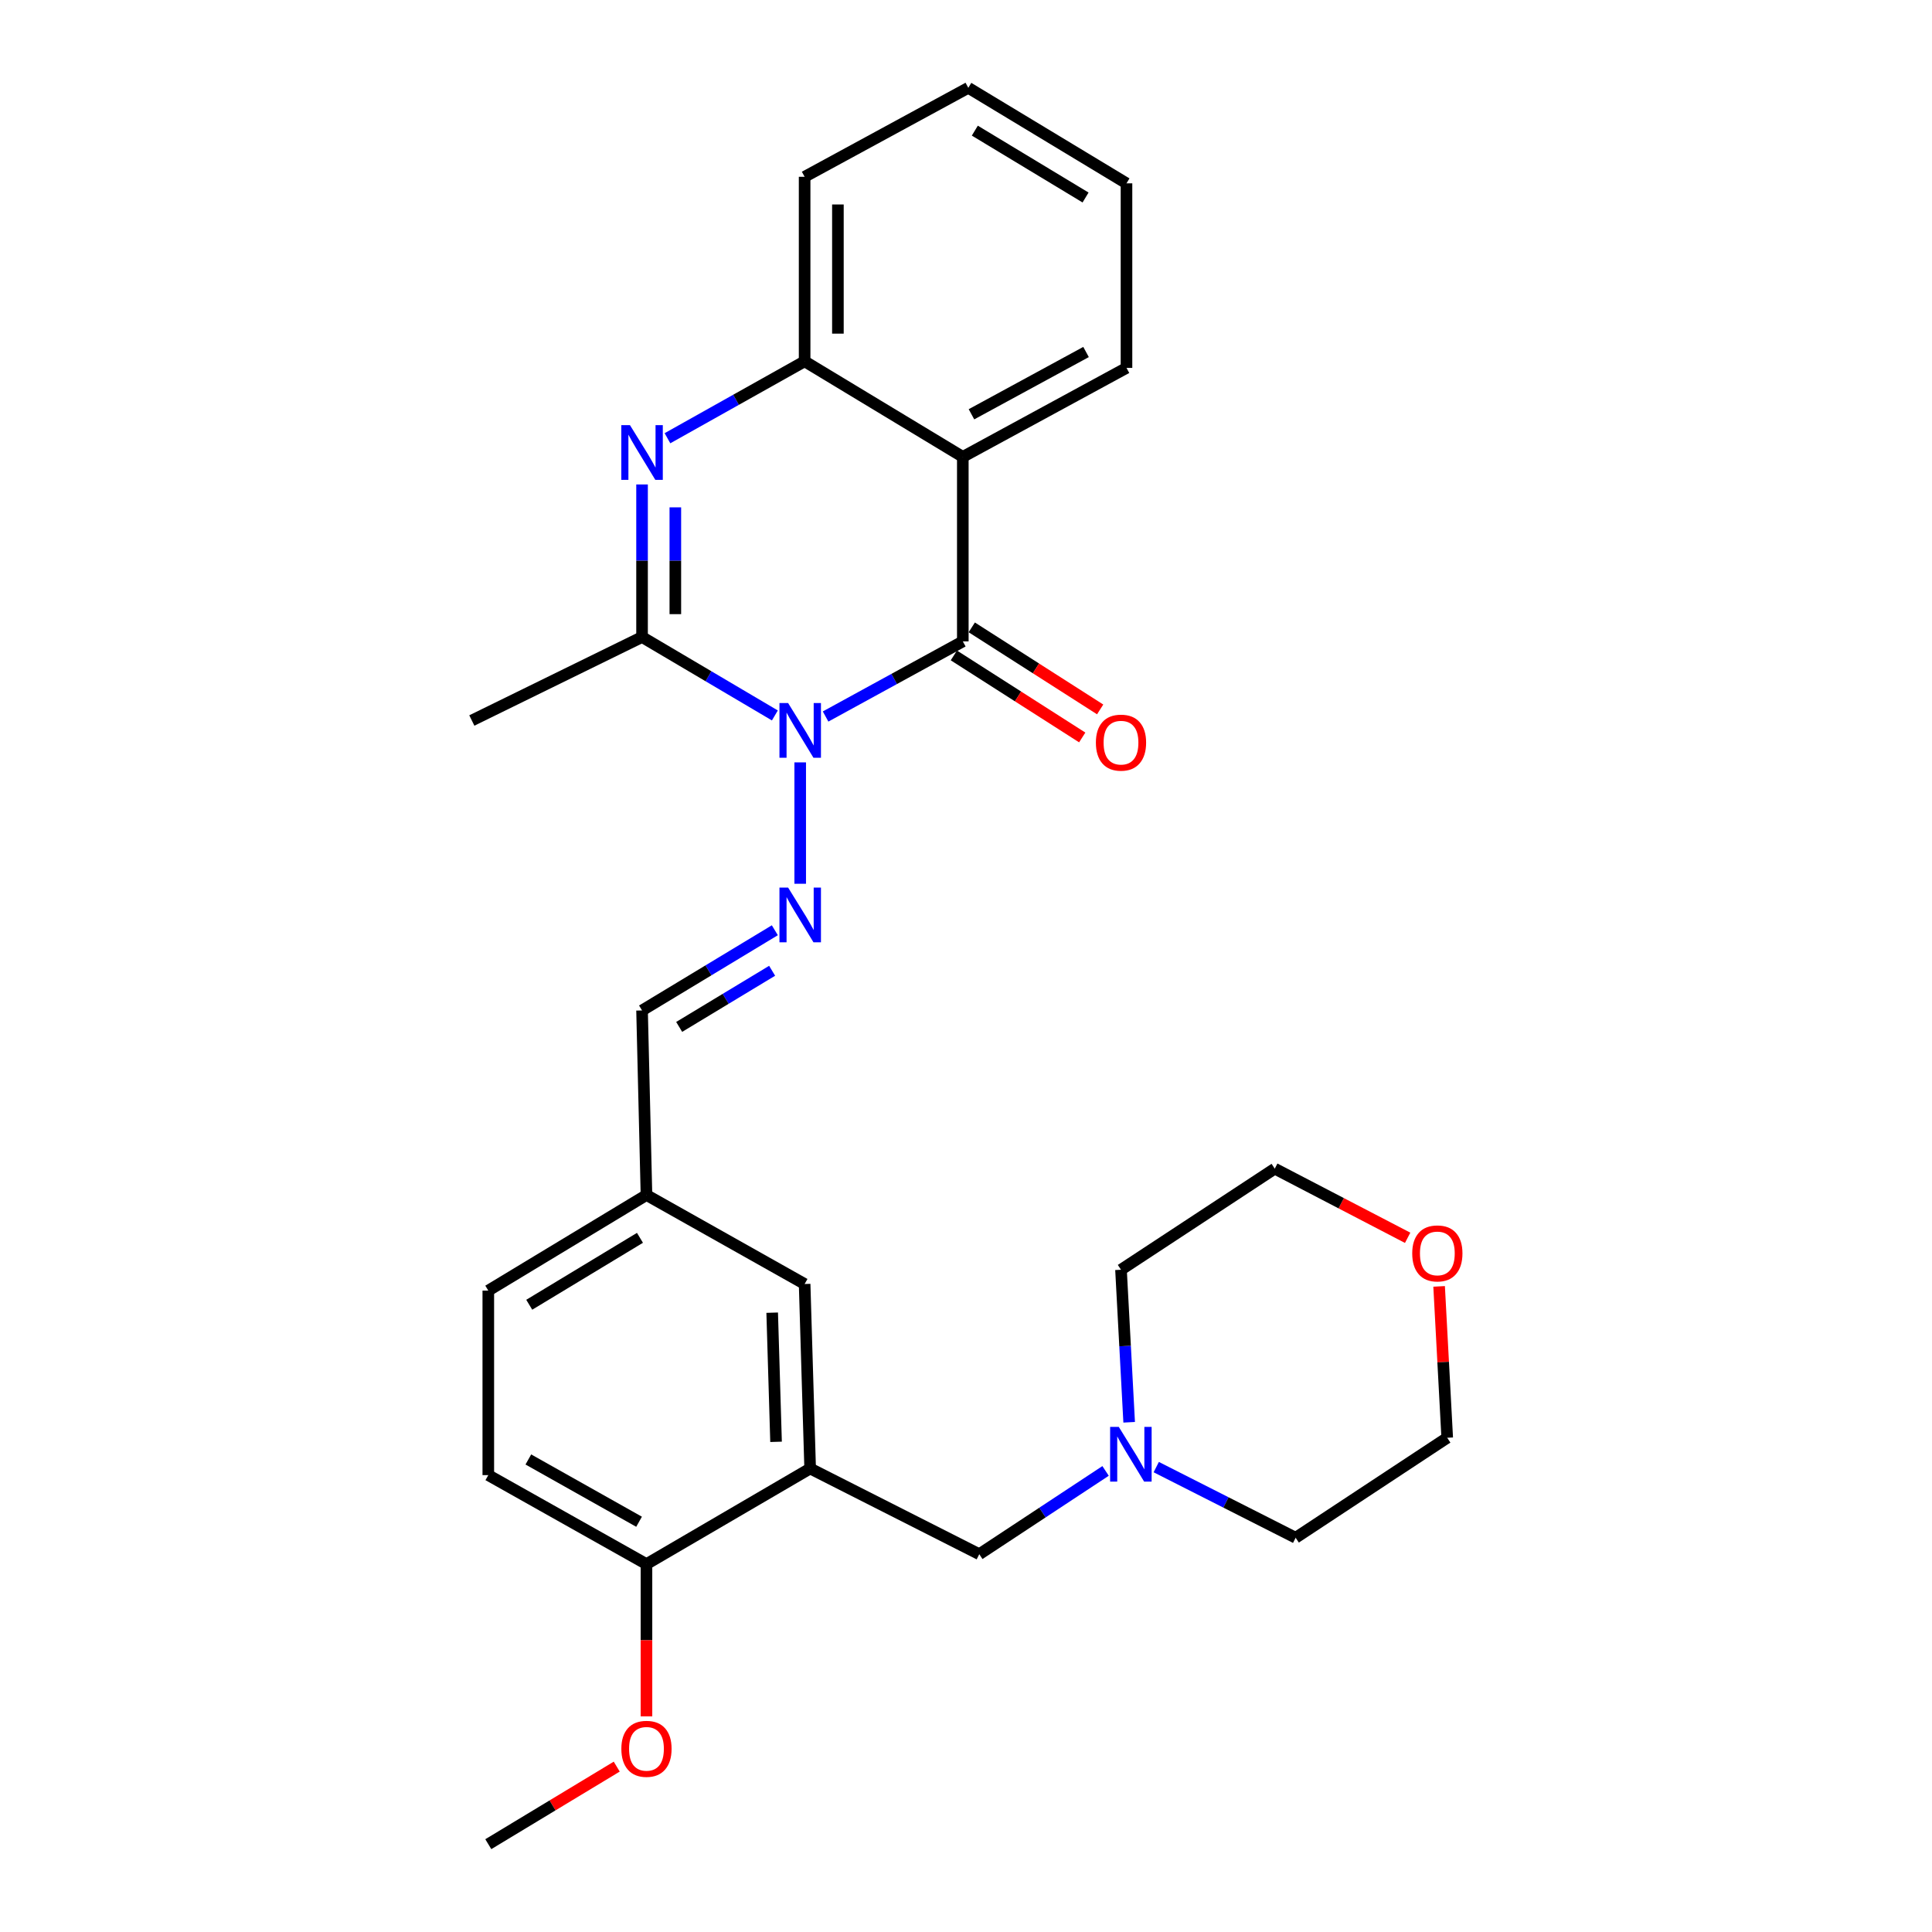 <?xml version='1.0' encoding='iso-8859-1'?>
<svg version='1.1' baseProfile='full'
              xmlns='http://www.w3.org/2000/svg'
                      xmlns:rdkit='http://www.rdkit.org/xml'
                      xmlns:xlink='http://www.w3.org/1999/xlink'
                  xml:space='preserve'
width='1000px' height='1000px' viewBox='0 0 1000 1000'>
<!-- END OF HEADER -->
<rect style='opacity:1.0;fill:#FFFFFF;stroke:none' width='1000' height='1000' x='0' y='0'> </rect>
<path class='bond-0' d='M 427.323,370.866 L 462.837,351.425' style='fill:none;fill-rule:evenodd;stroke:#0000FF;stroke-width:6px;stroke-linecap:butt;stroke-linejoin:miter;stroke-opacity:1' />
<path class='bond-0' d='M 462.837,351.425 L 498.35,331.985' style='fill:none;fill-rule:evenodd;stroke:#000000;stroke-width:6px;stroke-linecap:butt;stroke-linejoin:miter;stroke-opacity:1' />
<path class='bond-2' d='M 401.068,370.314 L 366.697,350.02' style='fill:none;fill-rule:evenodd;stroke:#0000FF;stroke-width:6px;stroke-linecap:butt;stroke-linejoin:miter;stroke-opacity:1' />
<path class='bond-2' d='M 366.697,350.02 L 332.325,329.726' style='fill:none;fill-rule:evenodd;stroke:#000000;stroke-width:6px;stroke-linecap:butt;stroke-linejoin:miter;stroke-opacity:1' />
<path class='bond-4' d='M 414.184,394.606 L 414.184,457.432' style='fill:none;fill-rule:evenodd;stroke:#0000FF;stroke-width:6px;stroke-linecap:butt;stroke-linejoin:miter;stroke-opacity:1' />
<path class='bond-3' d='M 498.35,331.985 L 498.35,236.478' style='fill:none;fill-rule:evenodd;stroke:#000000;stroke-width:6px;stroke-linecap:butt;stroke-linejoin:miter;stroke-opacity:1' />
<path class='bond-9' d='M 493.712,339.243 L 526.936,360.475' style='fill:none;fill-rule:evenodd;stroke:#000000;stroke-width:6px;stroke-linecap:butt;stroke-linejoin:miter;stroke-opacity:1' />
<path class='bond-9' d='M 526.936,360.475 L 560.16,381.707' style='fill:none;fill-rule:evenodd;stroke:#FF0000;stroke-width:6px;stroke-linecap:butt;stroke-linejoin:miter;stroke-opacity:1' />
<path class='bond-9' d='M 502.988,324.727 L 536.213,345.958' style='fill:none;fill-rule:evenodd;stroke:#000000;stroke-width:6px;stroke-linecap:butt;stroke-linejoin:miter;stroke-opacity:1' />
<path class='bond-9' d='M 536.213,345.958 L 569.437,367.19' style='fill:none;fill-rule:evenodd;stroke:#FF0000;stroke-width:6px;stroke-linecap:butt;stroke-linejoin:miter;stroke-opacity:1' />
<path class='bond-1' d='M 332.325,250.758 L 332.325,290.242' style='fill:none;fill-rule:evenodd;stroke:#0000FF;stroke-width:6px;stroke-linecap:butt;stroke-linejoin:miter;stroke-opacity:1' />
<path class='bond-1' d='M 332.325,290.242 L 332.325,329.726' style='fill:none;fill-rule:evenodd;stroke:#000000;stroke-width:6px;stroke-linecap:butt;stroke-linejoin:miter;stroke-opacity:1' />
<path class='bond-1' d='M 349.553,262.603 L 349.553,290.242' style='fill:none;fill-rule:evenodd;stroke:#0000FF;stroke-width:6px;stroke-linecap:butt;stroke-linejoin:miter;stroke-opacity:1' />
<path class='bond-1' d='M 349.553,290.242 L 349.553,317.881' style='fill:none;fill-rule:evenodd;stroke:#000000;stroke-width:6px;stroke-linecap:butt;stroke-linejoin:miter;stroke-opacity:1' />
<path class='bond-5' d='M 345.477,226.833 L 380.975,206.925' style='fill:none;fill-rule:evenodd;stroke:#0000FF;stroke-width:6px;stroke-linecap:butt;stroke-linejoin:miter;stroke-opacity:1' />
<path class='bond-5' d='M 380.975,206.925 L 416.472,187.016' style='fill:none;fill-rule:evenodd;stroke:#000000;stroke-width:6px;stroke-linecap:butt;stroke-linejoin:miter;stroke-opacity:1' />
<path class='bond-17' d='M 332.325,329.726 L 244.217,372.929' style='fill:none;fill-rule:evenodd;stroke:#000000;stroke-width:6px;stroke-linecap:butt;stroke-linejoin:miter;stroke-opacity:1' />
<path class='bond-16' d='M 498.35,236.478 L 583.071,190.423' style='fill:none;fill-rule:evenodd;stroke:#000000;stroke-width:6px;stroke-linecap:butt;stroke-linejoin:miter;stroke-opacity:1' />
<path class='bond-16' d='M 502.83,214.434 L 562.135,182.196' style='fill:none;fill-rule:evenodd;stroke:#000000;stroke-width:6px;stroke-linecap:butt;stroke-linejoin:miter;stroke-opacity:1' />
<path class='bond-28' d='M 498.35,236.478 L 416.472,187.016' style='fill:none;fill-rule:evenodd;stroke:#000000;stroke-width:6px;stroke-linecap:butt;stroke-linejoin:miter;stroke-opacity:1' />
<path class='bond-10' d='M 401.054,481.496 L 366.69,502.252' style='fill:none;fill-rule:evenodd;stroke:#0000FF;stroke-width:6px;stroke-linecap:butt;stroke-linejoin:miter;stroke-opacity:1' />
<path class='bond-10' d='M 366.69,502.252 L 332.325,523.008' style='fill:none;fill-rule:evenodd;stroke:#000000;stroke-width:6px;stroke-linecap:butt;stroke-linejoin:miter;stroke-opacity:1' />
<path class='bond-10' d='M 399.651,502.47 L 375.596,516.999' style='fill:none;fill-rule:evenodd;stroke:#0000FF;stroke-width:6px;stroke-linecap:butt;stroke-linejoin:miter;stroke-opacity:1' />
<path class='bond-10' d='M 375.596,516.999 L 351.541,531.528' style='fill:none;fill-rule:evenodd;stroke:#000000;stroke-width:6px;stroke-linecap:butt;stroke-linejoin:miter;stroke-opacity:1' />
<path class='bond-20' d='M 416.472,187.016 L 416.472,91.509' style='fill:none;fill-rule:evenodd;stroke:#000000;stroke-width:6px;stroke-linecap:butt;stroke-linejoin:miter;stroke-opacity:1' />
<path class='bond-20' d='M 433.699,172.69 L 433.699,105.835' style='fill:none;fill-rule:evenodd;stroke:#000000;stroke-width:6px;stroke-linecap:butt;stroke-linejoin:miter;stroke-opacity:1' />
<path class='bond-6' d='M 419.333,760.096 L 416.472,664.598' style='fill:none;fill-rule:evenodd;stroke:#000000;stroke-width:6px;stroke-linecap:butt;stroke-linejoin:miter;stroke-opacity:1' />
<path class='bond-6' d='M 401.685,746.287 L 399.681,679.439' style='fill:none;fill-rule:evenodd;stroke:#000000;stroke-width:6px;stroke-linecap:butt;stroke-linejoin:miter;stroke-opacity:1' />
<path class='bond-8' d='M 419.333,760.096 L 506.877,804.456' style='fill:none;fill-rule:evenodd;stroke:#000000;stroke-width:6px;stroke-linecap:butt;stroke-linejoin:miter;stroke-opacity:1' />
<path class='bond-30' d='M 419.333,760.096 L 334.613,809.577' style='fill:none;fill-rule:evenodd;stroke:#000000;stroke-width:6px;stroke-linecap:butt;stroke-linejoin:miter;stroke-opacity:1' />
<path class='bond-7' d='M 572.249,761.348 L 539.563,782.902' style='fill:none;fill-rule:evenodd;stroke:#0000FF;stroke-width:6px;stroke-linecap:butt;stroke-linejoin:miter;stroke-opacity:1' />
<path class='bond-7' d='M 539.563,782.902 L 506.877,804.456' style='fill:none;fill-rule:evenodd;stroke:#000000;stroke-width:6px;stroke-linecap:butt;stroke-linejoin:miter;stroke-opacity:1' />
<path class='bond-21' d='M 584.453,736.166 L 582.341,696.693' style='fill:none;fill-rule:evenodd;stroke:#0000FF;stroke-width:6px;stroke-linecap:butt;stroke-linejoin:miter;stroke-opacity:1' />
<path class='bond-21' d='M 582.341,696.693 L 580.228,657.219' style='fill:none;fill-rule:evenodd;stroke:#000000;stroke-width:6px;stroke-linecap:butt;stroke-linejoin:miter;stroke-opacity:1' />
<path class='bond-22' d='M 598.469,759.371 L 634.547,777.655' style='fill:none;fill-rule:evenodd;stroke:#0000FF;stroke-width:6px;stroke-linecap:butt;stroke-linejoin:miter;stroke-opacity:1' />
<path class='bond-22' d='M 634.547,777.655 L 670.624,795.938' style='fill:none;fill-rule:evenodd;stroke:#000000;stroke-width:6px;stroke-linecap:butt;stroke-linejoin:miter;stroke-opacity:1' />
<path class='bond-15' d='M 332.325,523.008 L 334.613,618.534' style='fill:none;fill-rule:evenodd;stroke:#000000;stroke-width:6px;stroke-linecap:butt;stroke-linejoin:miter;stroke-opacity:1' />
<path class='bond-11' d='M 334.613,809.577 L 252.744,763.522' style='fill:none;fill-rule:evenodd;stroke:#000000;stroke-width:6px;stroke-linecap:butt;stroke-linejoin:miter;stroke-opacity:1' />
<path class='bond-11' d='M 330.779,787.654 L 273.471,755.416' style='fill:none;fill-rule:evenodd;stroke:#000000;stroke-width:6px;stroke-linecap:butt;stroke-linejoin:miter;stroke-opacity:1' />
<path class='bond-19' d='M 334.613,809.577 L 334.613,848.986' style='fill:none;fill-rule:evenodd;stroke:#000000;stroke-width:6px;stroke-linecap:butt;stroke-linejoin:miter;stroke-opacity:1' />
<path class='bond-19' d='M 334.613,848.986 L 334.613,888.395' style='fill:none;fill-rule:evenodd;stroke:#FF0000;stroke-width:6px;stroke-linecap:butt;stroke-linejoin:miter;stroke-opacity:1' />
<path class='bond-12' d='M 416.472,664.598 L 334.613,618.534' style='fill:none;fill-rule:evenodd;stroke:#000000;stroke-width:6px;stroke-linecap:butt;stroke-linejoin:miter;stroke-opacity:1' />
<path class='bond-13' d='M 744.883,665.833 L 746.979,705.011' style='fill:none;fill-rule:evenodd;stroke:#FF0000;stroke-width:6px;stroke-linecap:butt;stroke-linejoin:miter;stroke-opacity:1' />
<path class='bond-13' d='M 746.979,705.011 L 749.076,744.189' style='fill:none;fill-rule:evenodd;stroke:#000000;stroke-width:6px;stroke-linecap:butt;stroke-linejoin:miter;stroke-opacity:1' />
<path class='bond-31' d='M 728.593,640.684 L 694.201,622.79' style='fill:none;fill-rule:evenodd;stroke:#FF0000;stroke-width:6px;stroke-linecap:butt;stroke-linejoin:miter;stroke-opacity:1' />
<path class='bond-31' d='M 694.201,622.79 L 659.809,604.896' style='fill:none;fill-rule:evenodd;stroke:#000000;stroke-width:6px;stroke-linecap:butt;stroke-linejoin:miter;stroke-opacity:1' />
<path class='bond-14' d='M 252.744,763.522 L 252.744,668.015' style='fill:none;fill-rule:evenodd;stroke:#000000;stroke-width:6px;stroke-linecap:butt;stroke-linejoin:miter;stroke-opacity:1' />
<path class='bond-18' d='M 334.613,618.534 L 252.744,668.015' style='fill:none;fill-rule:evenodd;stroke:#000000;stroke-width:6px;stroke-linecap:butt;stroke-linejoin:miter;stroke-opacity:1' />
<path class='bond-18' d='M 331.244,640.7 L 273.936,675.337' style='fill:none;fill-rule:evenodd;stroke:#000000;stroke-width:6px;stroke-linecap:butt;stroke-linejoin:miter;stroke-opacity:1' />
<path class='bond-26' d='M 583.071,190.423 L 583.071,94.897' style='fill:none;fill-rule:evenodd;stroke:#000000;stroke-width:6px;stroke-linecap:butt;stroke-linejoin:miter;stroke-opacity:1' />
<path class='bond-25' d='M 319.222,914.398 L 285.983,934.472' style='fill:none;fill-rule:evenodd;stroke:#FF0000;stroke-width:6px;stroke-linecap:butt;stroke-linejoin:miter;stroke-opacity:1' />
<path class='bond-25' d='M 285.983,934.472 L 252.744,954.545' style='fill:none;fill-rule:evenodd;stroke:#000000;stroke-width:6px;stroke-linecap:butt;stroke-linejoin:miter;stroke-opacity:1' />
<path class='bond-27' d='M 416.472,91.509 L 501.192,45.455' style='fill:none;fill-rule:evenodd;stroke:#000000;stroke-width:6px;stroke-linecap:butt;stroke-linejoin:miter;stroke-opacity:1' />
<path class='bond-23' d='M 580.228,657.219 L 659.809,604.896' style='fill:none;fill-rule:evenodd;stroke:#000000;stroke-width:6px;stroke-linecap:butt;stroke-linejoin:miter;stroke-opacity:1' />
<path class='bond-24' d='M 670.624,795.938 L 749.076,744.189' style='fill:none;fill-rule:evenodd;stroke:#000000;stroke-width:6px;stroke-linecap:butt;stroke-linejoin:miter;stroke-opacity:1' />
<path class='bond-29' d='M 583.071,94.897 L 501.192,45.455' style='fill:none;fill-rule:evenodd;stroke:#000000;stroke-width:6px;stroke-linecap:butt;stroke-linejoin:miter;stroke-opacity:1' />
<path class='bond-29' d='M 561.884,102.228 L 504.569,67.618' style='fill:none;fill-rule:evenodd;stroke:#000000;stroke-width:6px;stroke-linecap:butt;stroke-linejoin:miter;stroke-opacity:1' />
<path  class='atom-0' d='M 407.924 363.899
L 417.204 378.899
Q 418.124 380.379, 419.604 383.059
Q 421.084 385.739, 421.164 385.899
L 421.164 363.899
L 424.924 363.899
L 424.924 392.219
L 421.044 392.219
L 411.084 375.819
Q 409.924 373.899, 408.684 371.699
Q 407.484 369.499, 407.124 368.819
L 407.124 392.219
L 403.444 392.219
L 403.444 363.899
L 407.924 363.899
' fill='#0000FF'/>
<path  class='atom-2' d='M 326.065 220.05
L 335.345 235.05
Q 336.265 236.53, 337.745 239.21
Q 339.225 241.89, 339.305 242.05
L 339.305 220.05
L 343.065 220.05
L 343.065 248.37
L 339.185 248.37
L 329.225 231.97
Q 328.065 230.05, 326.825 227.85
Q 325.625 225.65, 325.265 224.97
L 325.265 248.37
L 321.585 248.37
L 321.585 220.05
L 326.065 220.05
' fill='#0000FF'/>
<path  class='atom-5' d='M 407.924 459.405
L 417.204 474.405
Q 418.124 475.885, 419.604 478.565
Q 421.084 481.245, 421.164 481.405
L 421.164 459.405
L 424.924 459.405
L 424.924 487.725
L 421.044 487.725
L 411.084 471.325
Q 409.924 469.405, 408.684 467.205
Q 407.484 465.005, 407.124 464.325
L 407.124 487.725
L 403.444 487.725
L 403.444 459.405
L 407.924 459.405
' fill='#0000FF'/>
<path  class='atom-8' d='M 579.079 738.557
L 588.359 753.557
Q 589.279 755.037, 590.759 757.717
Q 592.239 760.397, 592.319 760.557
L 592.319 738.557
L 596.079 738.557
L 596.079 766.877
L 592.199 766.877
L 582.239 750.477
Q 581.079 748.557, 579.839 746.357
Q 578.639 744.157, 578.279 743.477
L 578.279 766.877
L 574.599 766.877
L 574.599 738.557
L 579.079 738.557
' fill='#0000FF'/>
<path  class='atom-10' d='M 567.228 384.388
Q 567.228 377.588, 570.588 373.788
Q 573.948 369.988, 580.228 369.988
Q 586.508 369.988, 589.868 373.788
Q 593.228 377.588, 593.228 384.388
Q 593.228 391.268, 589.828 395.188
Q 586.428 399.068, 580.228 399.068
Q 573.988 399.068, 570.588 395.188
Q 567.228 391.308, 567.228 384.388
M 580.228 395.868
Q 584.548 395.868, 586.868 392.988
Q 589.228 390.068, 589.228 384.388
Q 589.228 378.828, 586.868 376.028
Q 584.548 373.188, 580.228 373.188
Q 575.908 373.188, 573.548 375.988
Q 571.228 378.788, 571.228 384.388
Q 571.228 390.108, 573.548 392.988
Q 575.908 395.868, 580.228 395.868
' fill='#FF0000'/>
<path  class='atom-14' d='M 730.965 648.762
Q 730.965 641.962, 734.325 638.162
Q 737.685 634.362, 743.965 634.362
Q 750.245 634.362, 753.605 638.162
Q 756.965 641.962, 756.965 648.762
Q 756.965 655.642, 753.565 659.562
Q 750.165 663.442, 743.965 663.442
Q 737.725 663.442, 734.325 659.562
Q 730.965 655.682, 730.965 648.762
M 743.965 660.242
Q 748.285 660.242, 750.605 657.362
Q 752.965 654.442, 752.965 648.762
Q 752.965 643.202, 750.605 640.402
Q 748.285 637.562, 743.965 637.562
Q 739.645 637.562, 737.285 640.362
Q 734.965 643.162, 734.965 648.762
Q 734.965 654.482, 737.285 657.362
Q 739.645 660.242, 743.965 660.242
' fill='#FF0000'/>
<path  class='atom-20' d='M 321.613 905.183
Q 321.613 898.383, 324.973 894.583
Q 328.333 890.783, 334.613 890.783
Q 340.893 890.783, 344.253 894.583
Q 347.613 898.383, 347.613 905.183
Q 347.613 912.063, 344.213 915.983
Q 340.813 919.863, 334.613 919.863
Q 328.373 919.863, 324.973 915.983
Q 321.613 912.103, 321.613 905.183
M 334.613 916.663
Q 338.933 916.663, 341.253 913.783
Q 343.613 910.863, 343.613 905.183
Q 343.613 899.623, 341.253 896.823
Q 338.933 893.983, 334.613 893.983
Q 330.293 893.983, 327.933 896.783
Q 325.613 899.583, 325.613 905.183
Q 325.613 910.903, 327.933 913.783
Q 330.293 916.663, 334.613 916.663
' fill='#FF0000'/>
</svg>
